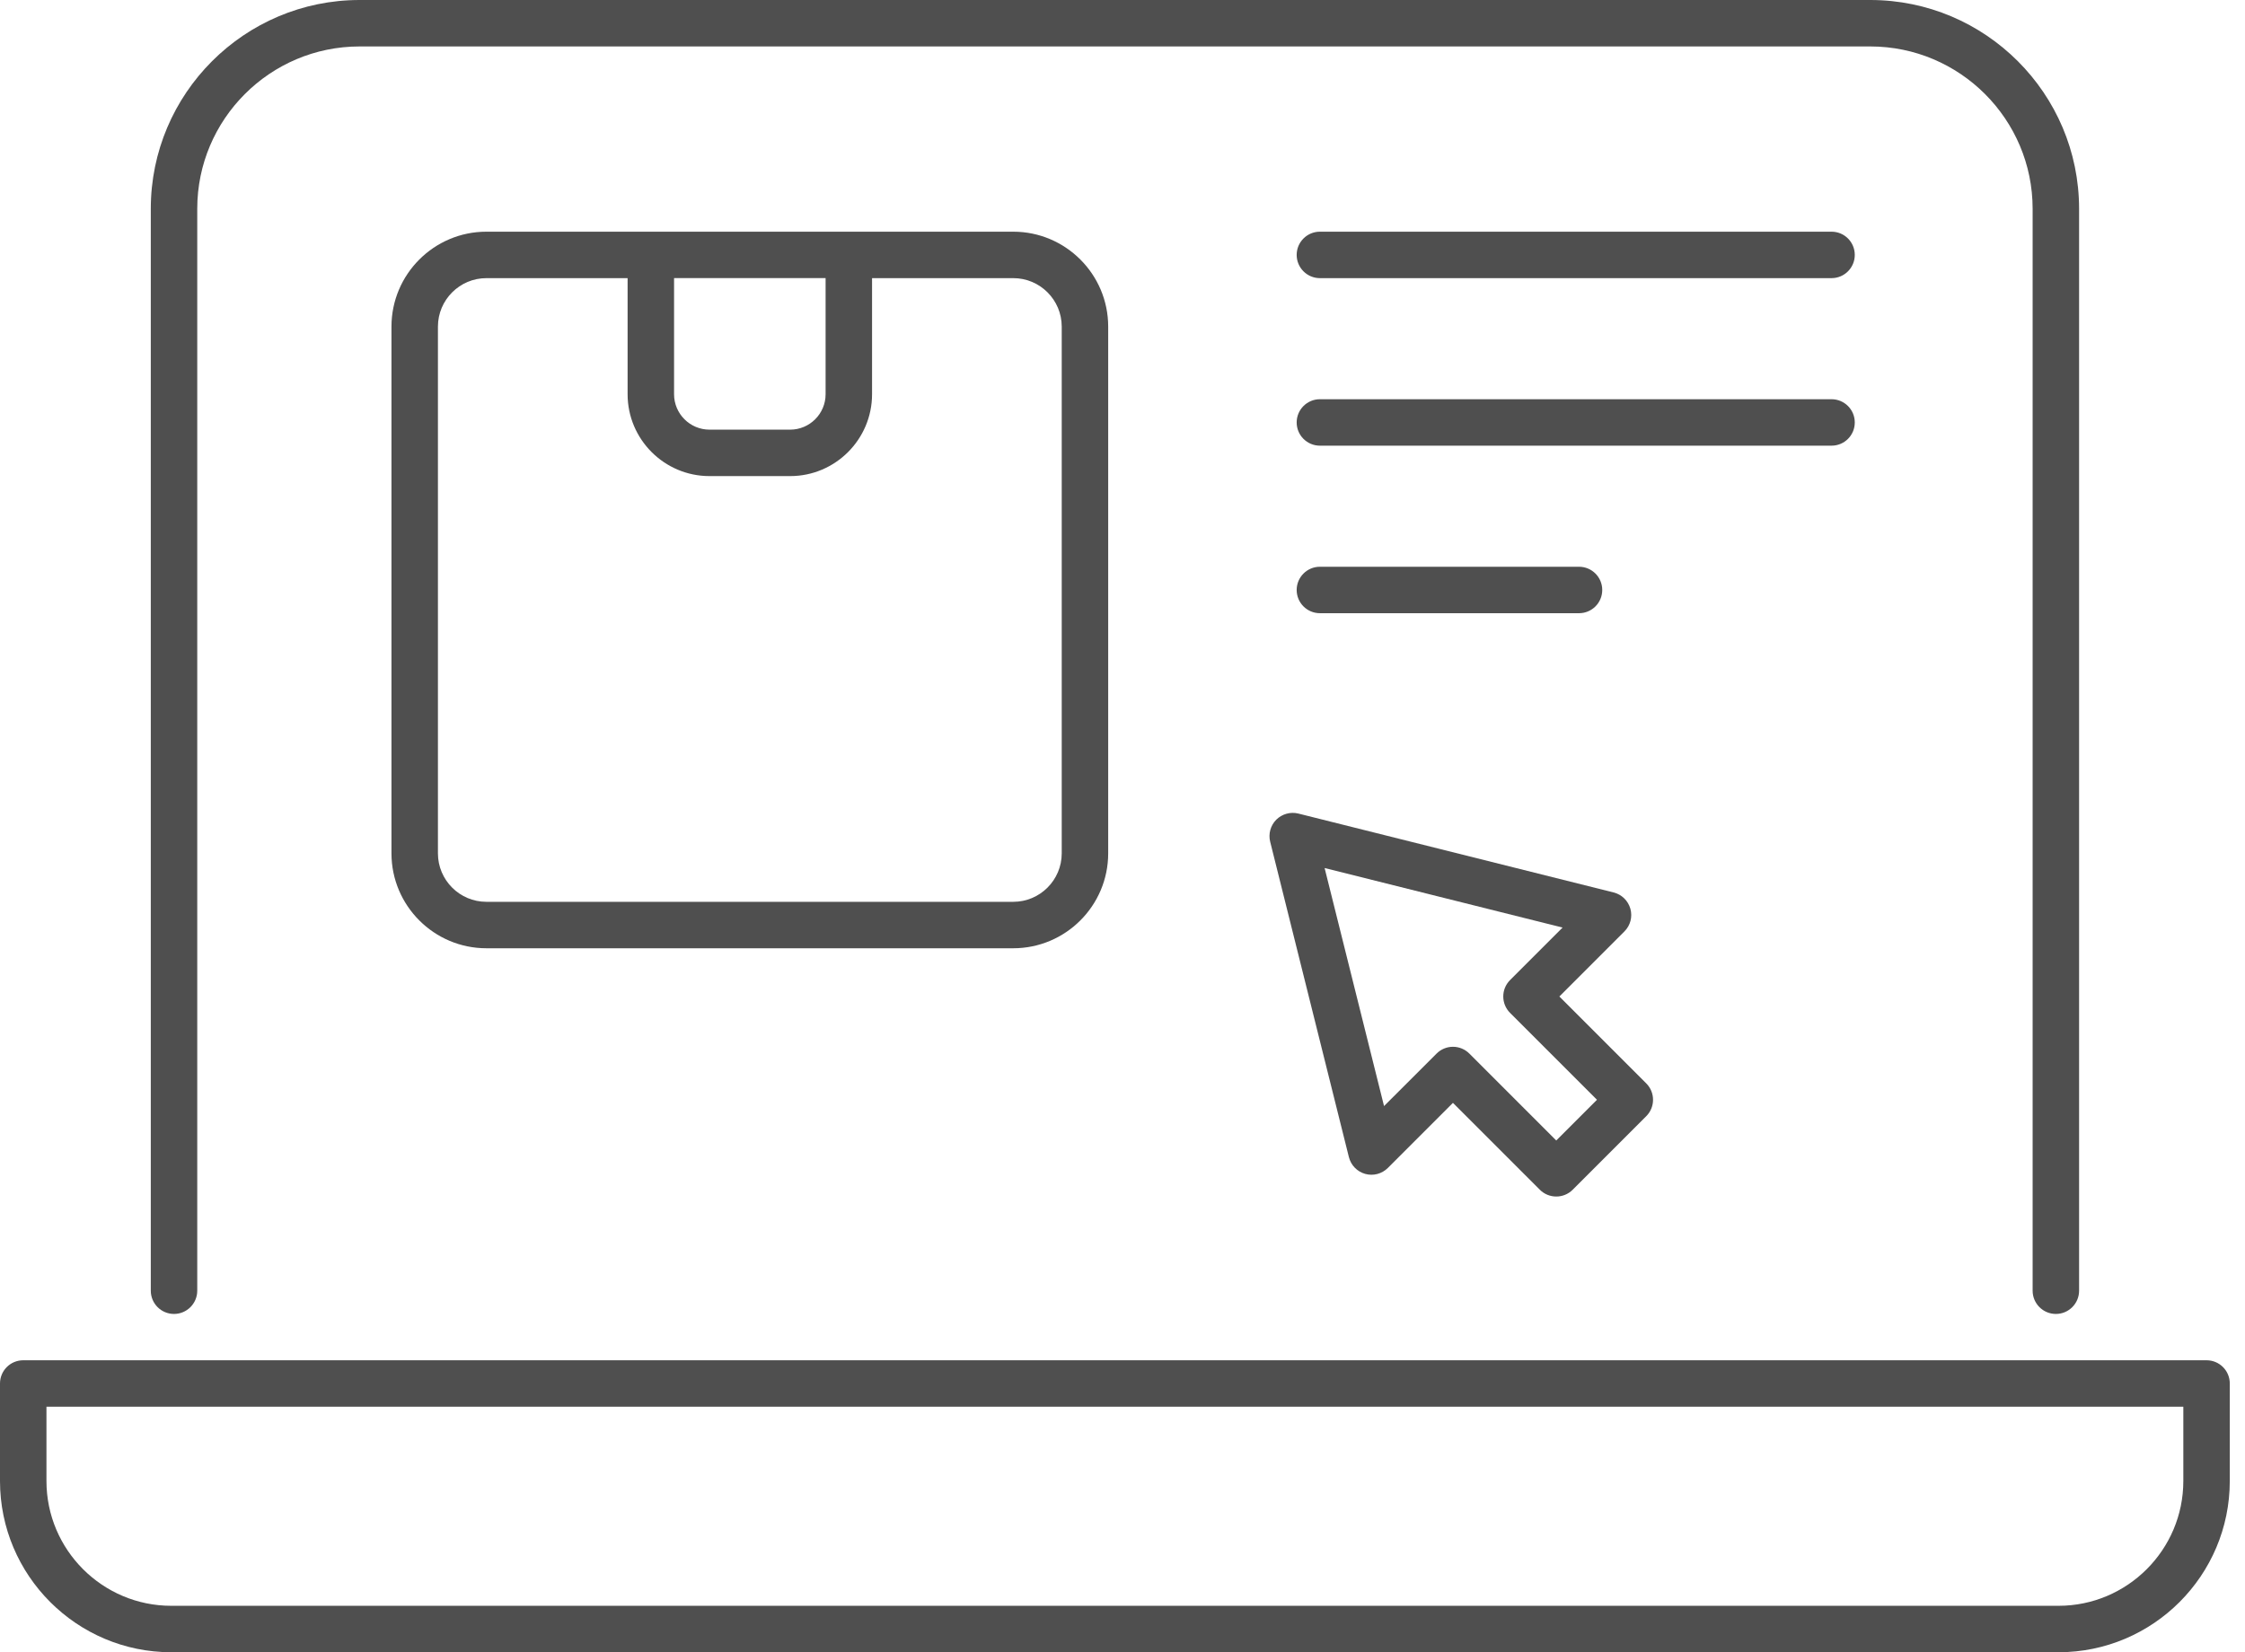 <svg width="72" height="53" viewBox="0 0 72 53" fill="none" xmlns="http://www.w3.org/2000/svg">
<path d="M65.934 42.148C66.346 42.148 66.679 41.814 66.679 41.403V6.697C66.679 3.004 63.675 0 59.982 0H11.533C7.84 0 4.836 3.004 4.836 6.697V41.403C4.836 41.814 5.169 42.148 5.581 42.148C5.992 42.148 6.326 41.814 6.326 41.403V6.697C6.326 3.826 8.662 1.49 11.533 1.49H59.982C62.853 1.49 65.189 3.826 65.189 6.697V41.403C65.189 41.814 65.523 42.148 65.934 42.148Z" fill="#4F4F4F"/>
<path d="M70.767 43.634H0.745C0.333 43.634 0 43.967 0 44.379V47.507C0 50.536 2.464 53 5.493 53H66.019C69.048 53 71.512 50.536 71.512 47.507V44.379C71.512 43.967 71.179 43.634 70.767 43.634ZM70.022 47.507C70.022 49.714 68.226 51.51 66.019 51.51H5.493C3.286 51.51 1.49 49.714 1.49 47.507V45.124H70.022V47.507H70.022Z" fill="#4F4F4F"/>
<path d="M15.6 7.432C13.921 7.432 12.555 8.798 12.555 10.477V27.373C12.555 29.052 13.921 30.418 15.6 30.418H32.496C34.175 30.418 35.541 29.052 35.541 27.373V10.477C35.541 8.798 34.175 7.432 32.496 7.432C26.643 7.432 21.898 7.432 15.6 7.432ZM26.478 8.921V12.645C26.478 13.272 25.968 13.782 25.341 13.782H22.755C22.128 13.782 21.618 13.272 21.618 12.645V8.921H26.478ZM34.051 10.477V27.373C34.051 28.231 33.353 28.928 32.496 28.928H15.6C14.742 28.928 14.045 28.231 14.045 27.373V10.477C14.045 9.62 14.742 8.922 15.6 8.922H20.128V12.645C20.128 14.093 21.306 15.272 22.755 15.272H25.341C26.79 15.272 27.968 14.093 27.968 12.645V8.922H32.496C33.354 8.921 34.051 9.619 34.051 10.477Z" fill="#4F4F4F"/>
<path d="M40.932 26.293C40.748 26.478 40.673 26.747 40.736 27L43.261 37.118C43.327 37.379 43.526 37.584 43.785 37.656C44.043 37.728 44.321 37.654 44.511 37.464L46.598 35.377L49.385 38.164C49.675 38.454 50.147 38.455 50.438 38.164L52.797 35.805C53.088 35.514 53.088 35.043 52.797 34.752L50.011 31.965L52.097 29.878C52.288 29.688 52.361 29.411 52.289 29.152C52.217 28.894 52.012 28.693 51.752 28.628L41.64 26.097C41.388 26.034 41.118 26.109 40.932 26.293ZM50.114 29.754L48.43 31.438C48.139 31.729 48.139 32.2 48.43 32.491L51.217 35.278L49.911 36.584L47.125 33.797C46.985 33.657 46.796 33.578 46.598 33.578C46.401 33.578 46.211 33.657 46.072 33.797L44.388 35.48L42.482 27.844L50.114 29.754Z" fill="#4F4F4F"/>
<path d="M58.74 7.432H42.331C41.92 7.432 41.586 7.765 41.586 8.177C41.586 8.588 41.92 8.922 42.331 8.922H58.74C59.152 8.922 59.485 8.588 59.485 8.177C59.485 7.765 59.152 7.432 58.74 7.432Z" fill="#4F4F4F"/>
<path d="M59.485 13.551C59.485 13.14 59.152 12.806 58.74 12.806H42.331C41.92 12.806 41.586 13.14 41.586 13.551C41.586 13.963 41.92 14.296 42.331 14.296H58.74C59.152 14.296 59.485 13.963 59.485 13.551Z" fill="#4F4F4F"/>
<path d="M42.331 19.67H50.641C51.053 19.67 51.386 19.337 51.386 18.925C51.386 18.514 51.053 18.18 50.641 18.18H42.331C41.92 18.18 41.586 18.514 41.586 18.925C41.586 19.337 41.92 19.67 42.331 19.67Z" fill="#4F4F4F"/>
</svg>
